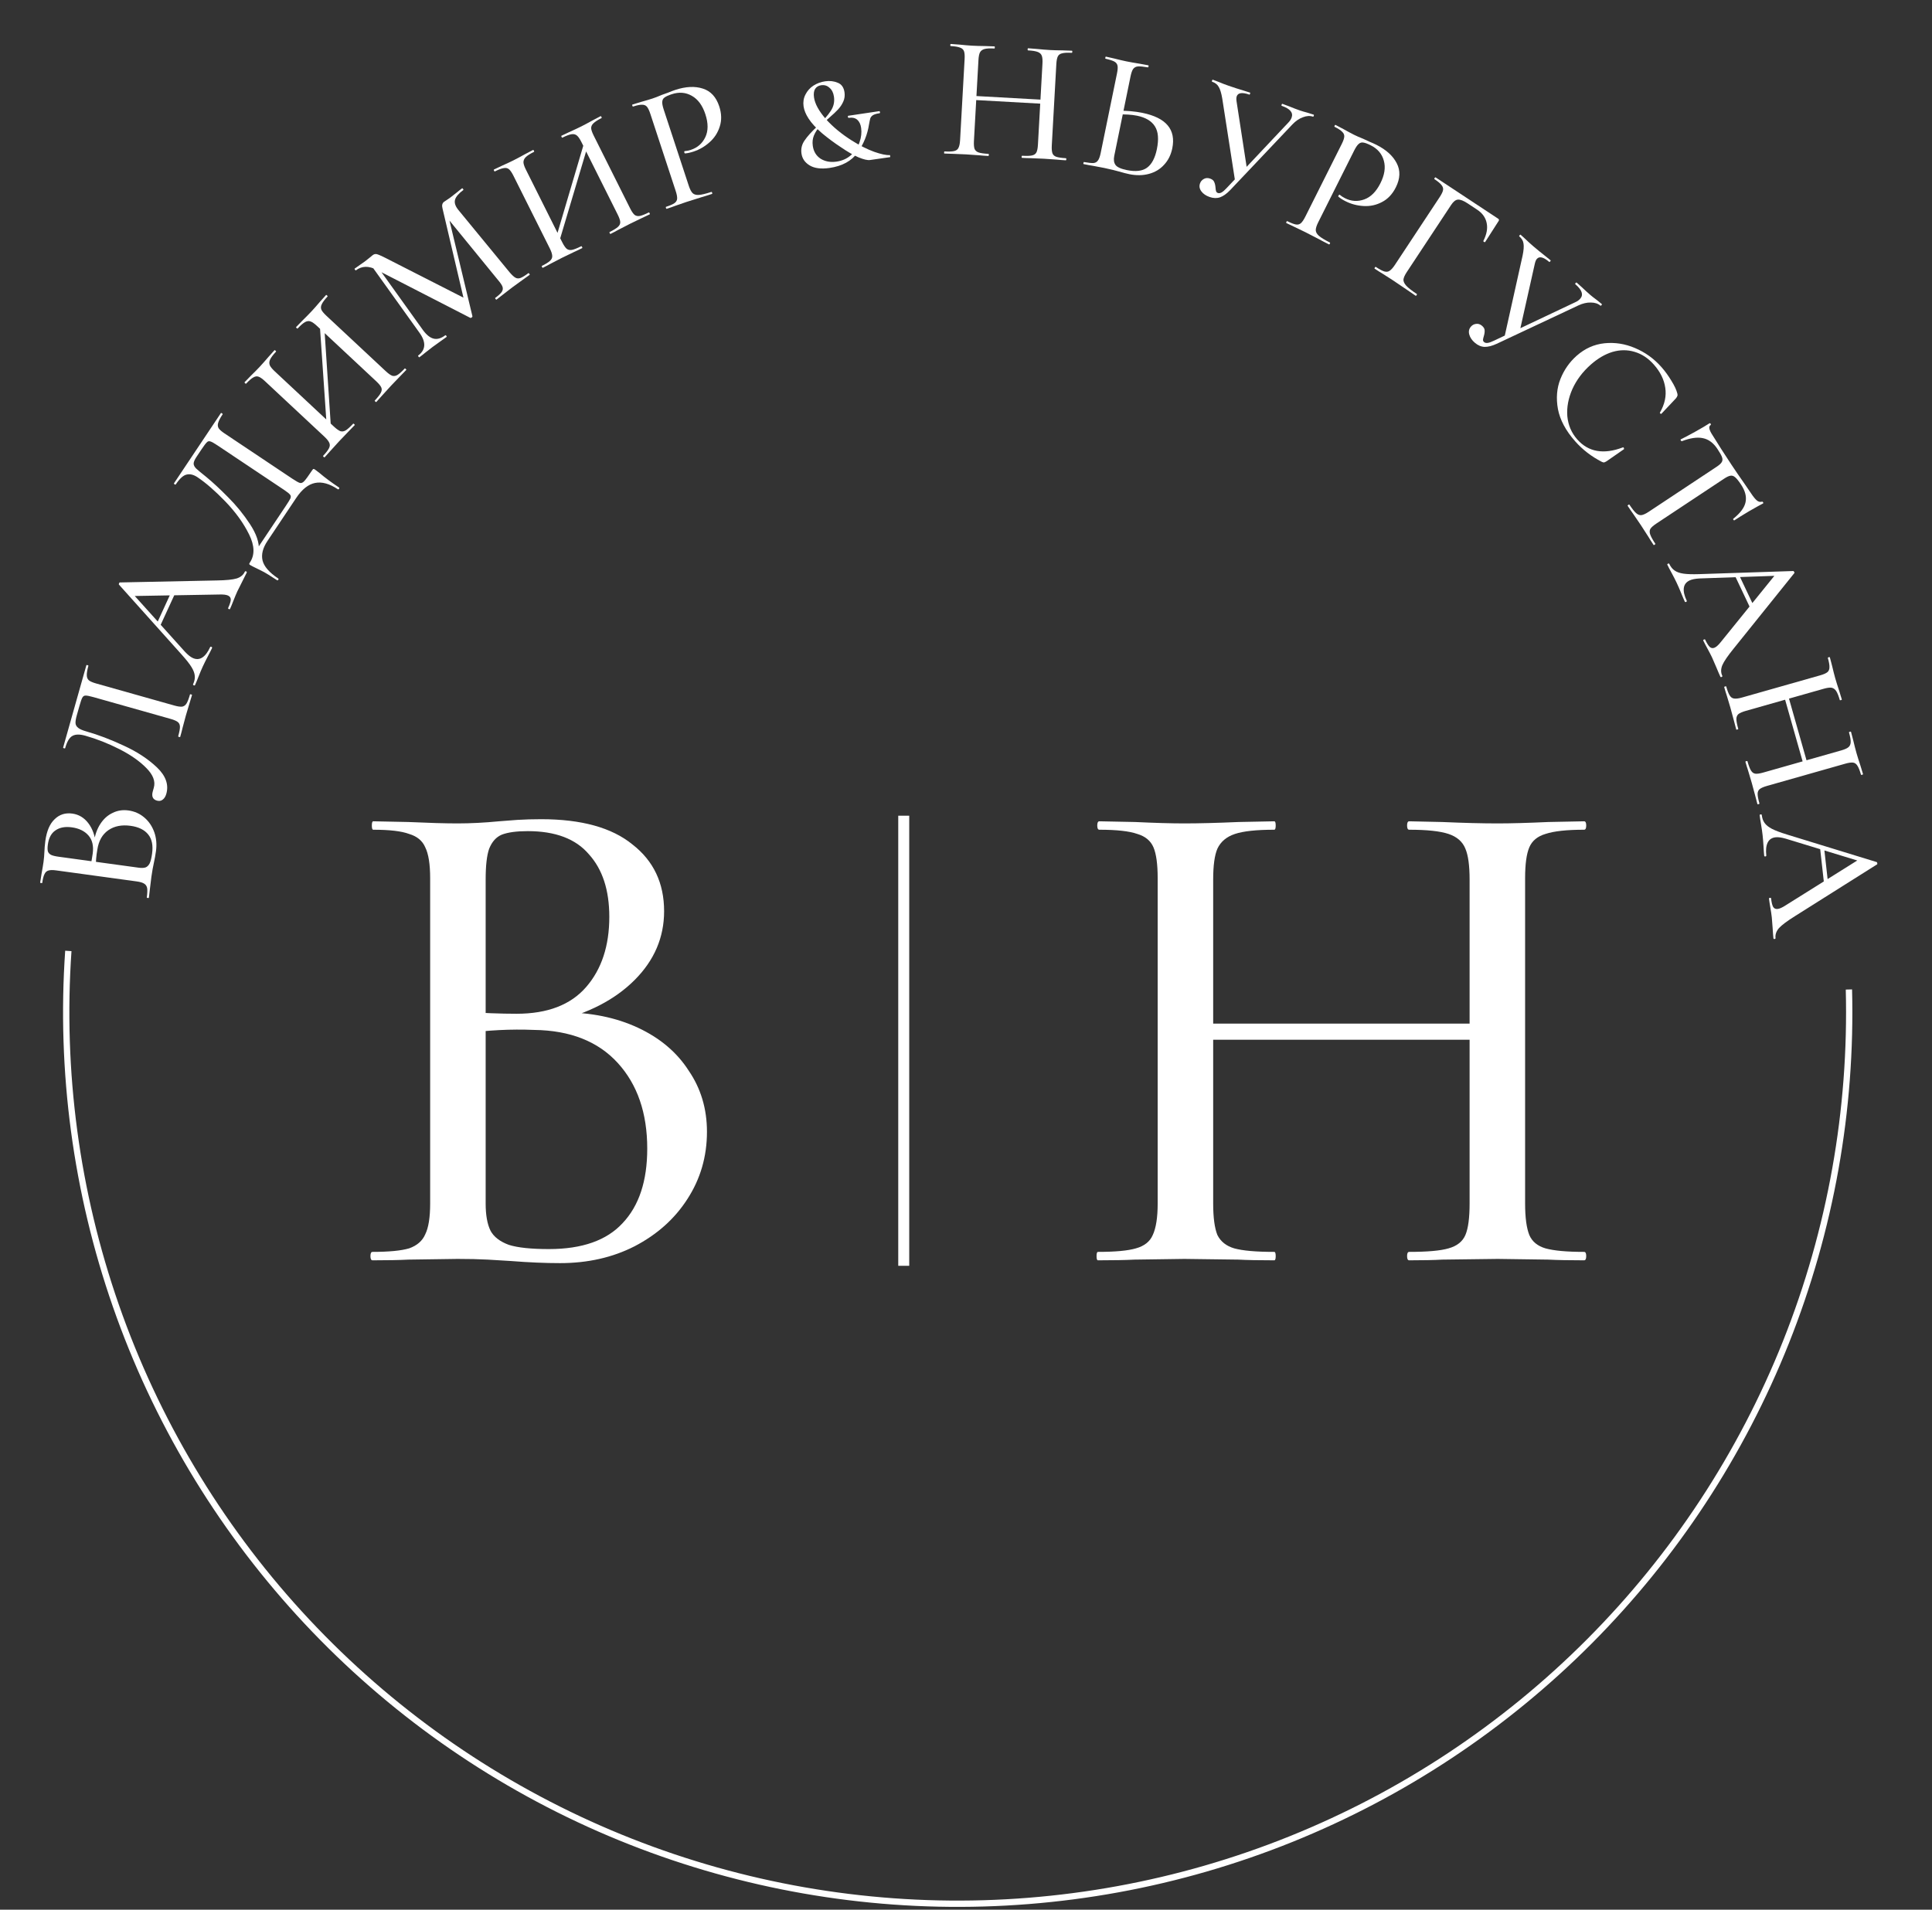 <?xml version="1.0" encoding="UTF-8"?> <svg xmlns="http://www.w3.org/2000/svg" width="176" height="174" viewBox="0 0 176 174" fill="none"><rect x="0" y="0" width="176" height="174" fill="#333333" stroke="none"/><path d="M8.555 76.74C8.643 76.096 8.837 75.541 9.138 75.076C9.439 74.611 9.813 74.275 10.261 74.067C10.701 73.848 11.179 73.773 11.697 73.844C12.257 73.921 12.744 74.138 13.158 74.496C13.563 74.843 13.862 75.287 14.057 75.831C14.243 76.362 14.293 76.94 14.207 77.563C14.161 77.901 14.094 78.269 14.008 78.666C13.977 78.813 13.942 78.986 13.904 79.185C13.866 79.385 13.83 79.611 13.795 79.865L13.659 80.977C13.642 81.179 13.61 81.449 13.564 81.787C13.559 81.819 13.526 81.83 13.462 81.822C13.399 81.813 13.369 81.793 13.374 81.761C13.424 81.391 13.436 81.113 13.407 80.926C13.368 80.738 13.28 80.602 13.14 80.518C13.002 80.424 12.775 80.355 12.458 80.311L5.119 79.306C4.802 79.262 4.564 79.267 4.406 79.321C4.249 79.364 4.132 79.472 4.055 79.644C3.968 79.805 3.9 80.07 3.849 80.44C3.846 80.461 3.813 80.467 3.749 80.458C3.686 80.45 3.656 80.435 3.659 80.414L3.783 79.623C3.868 79.161 3.929 78.793 3.967 78.518C4.007 78.222 4.034 77.908 4.047 77.576C4.053 77.459 4.061 77.32 4.072 77.16C4.085 76.989 4.104 76.809 4.13 76.618C4.255 75.71 4.539 75.049 4.983 74.636C5.418 74.211 5.953 74.042 6.587 74.129C7.179 74.21 7.666 74.503 8.049 75.008C8.432 75.512 8.661 76.157 8.737 76.943L8.555 76.74ZM4.358 76.957C4.324 77.21 4.323 77.409 4.357 77.554C4.393 77.688 4.485 77.798 4.635 77.883C4.776 77.956 5.005 78.014 5.322 78.058L8.429 78.483L8.23 78.989C8.324 78.539 8.396 78.134 8.445 77.775C8.541 77.078 8.412 76.527 8.058 76.123C7.704 75.719 7.2 75.473 6.544 75.383C5.942 75.3 5.451 75.389 5.071 75.649C4.681 75.897 4.444 76.333 4.358 76.957ZM13.855 77.773C13.958 77.023 13.839 76.442 13.497 76.029C13.157 75.605 12.622 75.344 11.893 75.244C11.09 75.134 10.415 75.267 9.868 75.644C9.321 76.022 8.986 76.616 8.864 77.429C8.771 77.954 8.725 78.481 8.728 79.009L8.619 78.51L12.63 79.059C12.894 79.095 13.105 79.087 13.263 79.033C13.411 78.978 13.535 78.855 13.636 78.664C13.727 78.472 13.8 78.175 13.855 77.773Z" fill="white"></path><path d="M15.152 72.325C15.082 72.571 14.971 72.751 14.817 72.862C14.674 72.977 14.5 73.005 14.295 72.948C13.915 72.84 13.79 72.556 13.921 72.094L14.012 71.77C14.174 71.195 13.949 70.6 13.336 69.984C12.726 69.357 11.907 68.782 10.88 68.26C9.852 67.737 8.815 67.328 7.768 67.032C7.275 66.893 6.892 66.896 6.619 67.04C6.335 67.182 6.108 67.555 5.937 68.161C5.928 68.192 5.893 68.198 5.831 68.181C5.77 68.164 5.743 68.139 5.752 68.109L7.869 60.61C7.875 60.589 7.908 60.588 7.97 60.605C8.031 60.622 8.059 60.641 8.053 60.662C7.946 61.042 7.897 61.333 7.907 61.535C7.909 61.724 7.972 61.875 8.095 61.987C8.221 62.089 8.439 62.184 8.746 62.271L15.876 64.283C16.184 64.37 16.424 64.404 16.595 64.386C16.759 64.355 16.891 64.26 16.992 64.099C17.095 63.929 17.201 63.654 17.308 63.274C17.314 63.254 17.347 63.252 17.409 63.27C17.471 63.287 17.498 63.306 17.493 63.326C17.4 63.655 17.321 63.915 17.256 64.107L16.931 65.196L16.625 66.34C16.583 66.528 16.515 66.791 16.419 67.13C16.41 67.161 16.375 67.167 16.314 67.15C16.252 67.132 16.226 67.108 16.234 67.078C16.341 66.698 16.394 66.413 16.392 66.224C16.39 66.035 16.326 65.89 16.199 65.788C16.073 65.686 15.851 65.59 15.533 65.5L8.495 63.513C8.146 63.415 7.91 63.37 7.785 63.379C7.664 63.378 7.569 63.44 7.5 63.565C7.434 63.679 7.347 63.931 7.237 64.322L6.997 65.168C6.911 65.477 6.871 65.715 6.879 65.883C6.887 66.052 6.968 66.196 7.122 66.318C7.266 66.436 7.518 66.546 7.877 66.647C8.934 66.945 10.065 67.376 11.27 67.937C12.478 68.489 13.488 69.151 14.3 69.923C15.103 70.693 15.387 71.493 15.152 72.325Z" fill="white"></path><path d="M14.307 56.767L15.683 53.773L16.064 53.825L14.541 57.139L14.307 56.767ZM22.301 52.095C22.323 52.046 22.363 52.035 22.421 52.062C22.48 52.089 22.497 52.127 22.475 52.175C22.39 52.359 22.249 52.641 22.052 53.019C21.845 53.417 21.702 53.704 21.622 53.878C21.519 54.101 21.402 54.382 21.27 54.72C21.138 55.059 21.034 55.31 20.958 55.475C20.941 55.514 20.902 55.52 20.844 55.493C20.786 55.466 20.766 55.434 20.784 55.395C20.935 55.065 21.015 54.815 21.024 54.642C21.023 54.466 20.94 54.34 20.775 54.264C20.611 54.188 20.349 54.156 19.992 54.168L12.057 54.307L11.573 53.521L16.841 59.376C17.108 59.663 17.348 59.856 17.562 59.954C17.872 60.096 18.16 60.082 18.426 59.911C18.693 59.74 18.931 59.427 19.14 58.971C19.162 58.923 19.203 58.912 19.261 58.939C19.319 58.965 19.337 59.003 19.315 59.051C19.234 59.226 19.109 59.473 18.938 59.794C18.749 60.153 18.593 60.469 18.468 60.74C18.352 60.992 18.224 61.297 18.083 61.655C17.96 61.974 17.854 62.23 17.764 62.424C17.747 62.463 17.709 62.469 17.651 62.442C17.592 62.416 17.572 62.383 17.59 62.344C17.715 62.073 17.766 61.82 17.744 61.587C17.727 61.344 17.627 61.076 17.446 60.781C17.264 60.486 16.968 60.109 16.556 59.65L10.842 53.273C10.817 53.25 10.818 53.209 10.845 53.151C10.862 53.089 10.892 53.061 10.935 53.069L19.735 52.888C20.599 52.874 21.207 52.813 21.562 52.706C21.921 52.589 22.167 52.386 22.301 52.095Z" fill="white"></path><path d="M28.44 42.845C28.494 42.765 28.532 42.726 28.556 42.729C28.576 42.718 28.627 42.738 28.706 42.792C28.76 42.827 28.896 42.931 29.114 43.103C29.587 43.508 30.174 43.945 30.875 44.413C30.919 44.443 30.924 44.484 30.888 44.538C30.852 44.591 30.813 44.603 30.768 44.573C30.014 44.069 29.327 43.879 28.705 44.003C28.084 44.127 27.51 44.583 26.982 45.373L24.369 49.284C23.942 49.922 23.791 50.514 23.915 51.059C24.047 51.609 24.521 52.157 25.337 52.702C25.382 52.731 25.386 52.773 25.351 52.826C25.315 52.879 25.275 52.891 25.231 52.861C24.654 52.476 24.203 52.201 23.878 52.035C23.553 51.869 23.365 51.775 23.315 51.755C23.061 51.636 22.898 51.553 22.827 51.506C22.756 51.458 22.715 51.424 22.703 51.403C22.697 51.374 22.718 51.324 22.765 51.253C23.221 50.57 23.198 49.721 22.697 48.705C22.192 47.675 21.474 46.676 20.543 45.708C19.603 44.734 18.752 43.992 17.989 43.482C17.634 43.245 17.303 43.165 16.995 43.242C16.693 43.309 16.365 43.609 16.009 44.141C15.991 44.168 15.956 44.163 15.903 44.128C15.85 44.092 15.832 44.061 15.85 44.035L20.125 37.635C20.137 37.618 20.169 37.627 20.223 37.662C20.276 37.698 20.296 37.724 20.285 37.742C20.065 38.07 19.929 38.332 19.875 38.527C19.819 38.708 19.832 38.87 19.915 39.015C20.004 39.151 20.181 39.309 20.447 39.486L26.607 43.602C26.953 43.833 27.191 43.966 27.321 44.002C27.451 44.037 27.586 43.98 27.725 43.829C27.864 43.678 28.102 43.35 28.44 42.845ZM19.771 40.555C19.479 40.359 19.272 40.247 19.151 40.217C19.035 40.179 18.933 40.207 18.844 40.301C18.747 40.39 18.585 40.603 18.36 40.94L17.898 41.632C17.726 41.889 17.64 42.094 17.64 42.248C17.645 42.393 17.721 42.54 17.866 42.688C18.007 42.821 18.321 43.081 18.806 43.47C19.385 43.946 20.046 44.561 20.787 45.313C21.526 46.05 22.188 46.865 22.773 47.756C23.358 48.647 23.628 49.443 23.583 50.144L23.383 50.068L26.005 46.144C26.254 45.771 26.405 45.526 26.459 45.407C26.509 45.274 26.499 45.165 26.428 45.079C26.354 44.978 26.171 44.83 25.878 44.635L19.771 40.555Z" fill="white"></path><path d="M29.8 39.362L29.098 29.096L29.494 29.071L30.173 39.338L29.8 39.362ZM29.573 41.668C29.559 41.684 29.528 41.67 29.481 41.626C29.434 41.582 29.418 41.553 29.433 41.537C29.702 41.248 29.879 41.02 29.964 40.851C30.056 40.674 30.07 40.511 30.004 40.363C29.938 40.199 29.788 40.008 29.554 39.789L24.14 34.733C23.906 34.515 23.713 34.378 23.56 34.323C23.407 34.268 23.25 34.288 23.087 34.384C22.916 34.473 22.696 34.662 22.427 34.95C22.405 34.974 22.371 34.963 22.324 34.92C22.277 34.876 22.265 34.843 22.287 34.819L22.855 34.234C23.177 33.921 23.439 33.655 23.643 33.437C23.869 33.195 24.141 32.888 24.461 32.515L25.006 31.907C25.02 31.892 25.051 31.906 25.098 31.95C25.145 31.993 25.161 32.023 25.146 32.038C24.87 32.335 24.689 32.575 24.605 32.759C24.521 32.943 24.511 33.117 24.577 33.281C24.643 33.429 24.793 33.613 25.026 33.831L30.417 38.866C30.651 39.084 30.848 39.225 31.009 39.287C31.169 39.334 31.33 39.31 31.493 39.214C31.663 39.11 31.89 38.906 32.174 38.602C32.188 38.586 32.219 38.6 32.266 38.644C32.313 38.688 32.329 38.717 32.314 38.733C32.074 38.99 31.884 39.185 31.746 39.318L30.893 40.208L30.129 41.049C29.999 41.204 29.813 41.411 29.573 41.668ZM34.28 36.628C34.266 36.644 34.235 36.63 34.188 36.586C34.141 36.542 34.125 36.513 34.14 36.497C34.424 36.193 34.608 35.957 34.693 35.788C34.785 35.611 34.798 35.448 34.733 35.3C34.667 35.151 34.514 34.964 34.272 34.738L28.881 29.703C28.648 29.485 28.454 29.348 28.301 29.293C28.141 29.231 27.972 29.248 27.794 29.344C27.616 29.441 27.389 29.637 27.112 29.934C27.098 29.949 27.067 29.935 27.02 29.892C26.973 29.848 26.957 29.818 26.972 29.803L27.508 29.252C27.858 28.908 28.15 28.611 28.383 28.362C28.587 28.144 28.841 27.856 29.146 27.498L29.702 26.879C29.716 26.864 29.747 26.878 29.794 26.921C29.841 26.965 29.857 26.995 29.842 27.01C29.573 27.299 29.396 27.535 29.312 27.719C29.227 27.888 29.214 28.051 29.272 28.207C29.337 28.356 29.487 28.539 29.721 28.758L35.135 33.814C35.369 34.033 35.566 34.173 35.727 34.236C35.887 34.283 36.048 34.258 36.211 34.162C36.381 34.058 36.601 33.862 36.87 33.574C36.885 33.558 36.915 33.572 36.962 33.616C37.009 33.66 37.025 33.689 37.01 33.705C36.77 33.962 36.577 34.161 36.431 34.302L35.633 35.133L34.793 36.056C34.669 36.204 34.498 36.394 34.28 36.628Z" fill="white"></path><path d="M33.642 23.938L33.981 23.724L38.51 30.047C38.834 30.498 39.161 30.766 39.492 30.852C39.822 30.938 40.18 30.837 40.564 30.549C40.59 30.53 40.622 30.546 40.66 30.597C40.698 30.648 40.705 30.684 40.679 30.703C40.448 30.875 40.266 31.005 40.131 31.093L39.417 31.607L38.722 32.147C38.609 32.245 38.437 32.38 38.206 32.552C38.189 32.565 38.161 32.546 38.123 32.495C38.085 32.443 38.074 32.411 38.091 32.399C38.8 31.868 38.833 31.164 38.19 30.287L33.642 23.938ZM48.136 24.886C48.154 24.873 48.181 24.892 48.22 24.943C48.258 24.995 48.269 25.027 48.252 25.04C47.97 25.25 47.744 25.412 47.576 25.525L46.669 26.183L45.82 26.838C45.681 26.955 45.484 27.109 45.228 27.301C45.211 27.314 45.183 27.295 45.145 27.243C45.106 27.192 45.096 27.16 45.113 27.147C45.403 26.93 45.601 26.749 45.705 26.604C45.804 26.451 45.83 26.298 45.783 26.147C45.736 25.995 45.608 25.797 45.4 25.554L40.63 19.711L40.593 18.62L43.034 28.802C43.042 28.849 43.021 28.892 42.969 28.93C42.918 28.968 42.871 28.977 42.829 28.955L34.358 24.602C33.968 24.401 33.616 24.304 33.302 24.312C32.988 24.32 32.695 24.427 32.422 24.631C32.404 24.644 32.377 24.625 32.339 24.573C32.3 24.522 32.289 24.49 32.307 24.477L32.829 24.107C32.938 24.039 33.073 23.944 33.236 23.823C33.423 23.682 33.574 23.563 33.687 23.465C33.8 23.367 33.891 23.292 33.959 23.241C34.071 23.158 34.189 23.129 34.315 23.155C34.441 23.181 34.685 23.285 35.047 23.466L42.373 27.198L42.513 28.373L40.311 18.99C40.236 18.713 40.285 18.51 40.456 18.383C40.507 18.344 40.578 18.297 40.67 18.242C40.762 18.187 40.876 18.108 41.013 18.006L41.657 17.504C41.753 17.419 41.899 17.303 42.096 17.156C42.113 17.143 42.14 17.163 42.179 17.214C42.217 17.265 42.228 17.297 42.211 17.31C41.783 17.629 41.531 17.924 41.454 18.195C41.377 18.466 41.471 18.769 41.735 19.104L46.412 24.797C46.627 25.049 46.805 25.216 46.946 25.297C47.086 25.378 47.241 25.389 47.41 25.33C47.587 25.264 47.829 25.116 48.136 24.886Z" fill="white"></path><path d="M50.464 22.318L53.38 12.45L53.76 12.565L50.822 22.426L50.464 22.318ZM49.448 24.401C49.429 24.41 49.405 24.387 49.377 24.329C49.348 24.272 49.343 24.239 49.362 24.229C49.715 24.053 49.961 23.9 50.099 23.771C50.247 23.637 50.316 23.49 50.307 23.327C50.302 23.151 50.228 22.92 50.085 22.633L46.77 16.008C46.627 15.722 46.493 15.527 46.369 15.422C46.245 15.317 46.09 15.281 45.904 15.315C45.713 15.338 45.441 15.439 45.088 15.615C45.06 15.63 45.031 15.608 45.002 15.551C44.974 15.494 44.974 15.458 45.002 15.444L45.739 15.093C46.15 14.911 46.488 14.754 46.755 14.62C47.051 14.472 47.413 14.279 47.843 14.04L48.565 13.661C48.584 13.651 48.608 13.675 48.637 13.732C48.666 13.79 48.67 13.823 48.651 13.833C48.289 14.014 48.036 14.176 47.893 14.319C47.75 14.463 47.681 14.622 47.685 14.799C47.695 14.961 47.771 15.185 47.915 15.471L51.215 22.068C51.358 22.354 51.494 22.554 51.623 22.669C51.757 22.769 51.916 22.802 52.102 22.769C52.298 22.731 52.582 22.618 52.954 22.432C52.973 22.423 52.997 22.447 53.026 22.504C53.054 22.561 53.059 22.594 53.04 22.604C52.725 22.762 52.479 22.878 52.303 22.955L51.194 23.492L50.185 24.014C50.009 24.115 49.763 24.243 49.448 24.401ZM55.615 21.315C55.596 21.325 55.572 21.301 55.544 21.244C55.515 21.186 55.511 21.153 55.529 21.144C55.902 20.957 56.157 20.8 56.295 20.671C56.443 20.538 56.512 20.39 56.502 20.227C56.493 20.065 56.414 19.836 56.266 19.541L52.966 12.944C52.822 12.658 52.689 12.462 52.565 12.357C52.436 12.243 52.271 12.2 52.071 12.229C51.871 12.258 51.589 12.363 51.227 12.544C51.208 12.553 51.184 12.53 51.155 12.472C51.127 12.415 51.122 12.382 51.141 12.372L51.835 12.043C52.283 11.842 52.66 11.666 52.965 11.513C53.232 11.379 53.571 11.198 53.981 10.969L54.718 10.582C54.737 10.573 54.761 10.597 54.79 10.654C54.818 10.711 54.823 10.745 54.804 10.754C54.451 10.931 54.203 11.091 54.06 11.234C53.922 11.363 53.852 11.511 53.853 11.677C53.862 11.84 53.939 12.064 54.082 12.35L57.397 18.975C57.54 19.261 57.676 19.462 57.804 19.576C57.938 19.676 58.098 19.709 58.284 19.676C58.48 19.638 58.754 19.53 59.107 19.354C59.126 19.344 59.15 19.368 59.178 19.425C59.207 19.483 59.212 19.516 59.193 19.526C58.878 19.683 58.627 19.802 58.441 19.883L57.404 20.385L56.295 20.957C56.128 21.053 55.902 21.172 55.615 21.315Z" fill="white"></path><path d="M62.748 16.933C62.855 17.257 62.974 17.482 63.105 17.607C63.232 17.722 63.418 17.774 63.66 17.761C63.913 17.745 64.293 17.654 64.8 17.488C64.83 17.478 64.856 17.503 64.876 17.564C64.896 17.625 64.89 17.66 64.86 17.67C64.445 17.807 64.119 17.908 63.882 17.975L62.555 18.394L61.511 18.754C61.322 18.828 61.065 18.918 60.741 19.024C60.711 19.034 60.685 19.009 60.665 18.948C60.645 18.887 60.651 18.852 60.681 18.842C61.046 18.722 61.301 18.61 61.446 18.506C61.592 18.402 61.672 18.269 61.686 18.107C61.697 17.935 61.652 17.697 61.552 17.393L59.238 10.356C59.138 10.052 59.034 9.839 58.927 9.717C58.82 9.595 58.671 9.537 58.483 9.543C58.3 9.536 58.032 9.591 57.677 9.707C57.647 9.717 57.622 9.692 57.602 9.631C57.582 9.57 57.587 9.535 57.617 9.525L58.382 9.29C58.835 9.164 59.188 9.059 59.441 8.976C59.684 8.896 59.968 8.785 60.292 8.645C60.414 8.605 60.6 8.538 60.85 8.445C61.107 8.338 61.331 8.253 61.524 8.19C62.476 7.877 63.311 7.838 64.029 8.073C64.743 8.299 65.24 8.837 65.52 9.688C65.737 10.347 65.752 10.959 65.568 11.525C65.394 12.088 65.085 12.566 64.641 12.959C64.208 13.348 63.718 13.633 63.171 13.813C62.877 13.909 62.625 13.964 62.416 13.977C62.386 13.987 62.362 13.966 62.345 13.916C62.335 13.885 62.331 13.853 62.331 13.819C62.341 13.782 62.358 13.765 62.381 13.769C62.557 13.756 62.741 13.718 62.933 13.655C63.541 13.455 63.981 13.069 64.254 12.496C64.526 11.924 64.527 11.228 64.257 10.407C63.994 9.606 63.586 9.05 63.034 8.737C62.479 8.415 61.867 8.363 61.198 8.583C60.884 8.686 60.665 8.787 60.539 8.884C60.411 8.971 60.341 9.101 60.33 9.273C60.316 9.435 60.361 9.673 60.464 9.987L62.748 16.933Z" fill="white"></path><path d="M75.172 7.407C75.584 7.348 75.961 7.391 76.305 7.535C76.658 7.668 76.868 7.961 76.933 8.415C76.976 8.721 76.937 9.007 76.813 9.273C76.698 9.526 76.543 9.759 76.347 9.97C76.151 10.181 75.881 10.436 75.535 10.733C75.161 11.056 74.867 11.33 74.651 11.555C74.446 11.778 74.278 12.039 74.149 12.338C74.028 12.625 73.993 12.942 74.043 13.291C74.117 13.808 74.356 14.199 74.761 14.465C75.174 14.718 75.656 14.805 76.205 14.726C76.722 14.652 77.162 14.454 77.526 14.133C77.888 13.801 78.145 13.414 78.297 12.972C78.458 12.518 78.508 12.079 78.448 11.657C78.401 11.33 78.285 11.082 78.099 10.915C77.913 10.748 77.652 10.688 77.314 10.737C77.282 10.741 77.256 10.713 77.237 10.651C77.228 10.587 77.244 10.553 77.287 10.547L80.088 10.129C80.13 10.123 80.156 10.152 80.165 10.215C80.174 10.278 80.157 10.313 80.115 10.319C79.84 10.358 79.639 10.419 79.511 10.503C79.393 10.584 79.316 10.681 79.278 10.795C79.249 10.896 79.211 11.079 79.163 11.345C79.024 12.259 78.682 13.105 78.137 13.884C77.591 14.662 76.732 15.136 75.56 15.304C74.8 15.413 74.202 15.337 73.766 15.076C73.329 14.815 73.078 14.453 73.012 13.988C72.95 13.555 73.044 13.159 73.294 12.8C73.543 12.43 73.933 11.997 74.465 11.501C75.014 10.969 75.417 10.508 75.673 10.115C75.94 9.721 76.039 9.287 75.971 8.812C75.92 8.453 75.784 8.181 75.563 7.997C75.352 7.801 75.099 7.724 74.803 7.767C74.56 7.802 74.377 7.914 74.253 8.104C74.14 8.293 74.107 8.551 74.154 8.878C74.237 9.459 74.595 10.113 75.228 10.842C75.869 11.558 76.664 12.214 77.611 12.812C78.322 13.259 78.996 13.599 79.632 13.831C80.267 14.053 80.74 14.152 81.049 14.129C81.07 14.126 81.085 14.156 81.094 14.22C81.103 14.283 81.097 14.316 81.076 14.319L79.255 14.58C79.033 14.612 78.688 14.532 78.218 14.341C77.748 14.139 77.207 13.828 76.598 13.409C76.015 13.029 75.443 12.605 74.88 12.136C74.326 11.655 73.917 11.207 73.653 10.793C73.404 10.408 73.254 10.042 73.204 9.693C73.148 9.303 73.205 8.944 73.373 8.618C73.541 8.282 73.782 8.01 74.097 7.803C74.423 7.595 74.781 7.463 75.172 7.407Z" fill="white"></path><path d="M94.965 5.802C94.983 5.482 94.964 5.246 94.909 5.094C94.854 4.93 94.732 4.811 94.544 4.737C94.356 4.662 94.059 4.614 93.655 4.591C93.623 4.589 93.609 4.556 93.612 4.492C93.616 4.428 93.633 4.397 93.665 4.399L94.415 4.457C94.904 4.506 95.324 4.54 95.676 4.56C95.974 4.576 96.358 4.587 96.828 4.592L97.643 4.621C97.675 4.623 97.689 4.656 97.686 4.72C97.682 4.784 97.665 4.815 97.632 4.813C97.239 4.791 96.944 4.807 96.749 4.86C96.564 4.903 96.436 4.997 96.364 5.143C96.292 5.288 96.247 5.521 96.229 5.84L95.816 13.237C95.798 13.556 95.817 13.798 95.872 13.961C95.927 14.114 96.044 14.222 96.222 14.285C96.411 14.349 96.702 14.392 97.096 14.414C97.128 14.416 97.142 14.449 97.139 14.513C97.135 14.576 97.118 14.608 97.086 14.606C96.745 14.587 96.474 14.566 96.272 14.544L95.123 14.464L93.86 14.41C93.678 14.41 93.427 14.402 93.108 14.384C93.076 14.382 93.062 14.349 93.065 14.285C93.069 14.221 93.087 14.19 93.119 14.192C93.534 14.215 93.834 14.205 94.018 14.162C94.212 14.12 94.346 14.025 94.418 13.88C94.49 13.734 94.536 13.496 94.554 13.166L94.965 5.802ZM88.281 8.714L95.341 9.108L95.321 9.475L88.26 9.081L88.281 8.714ZM87.874 5.374C87.892 5.054 87.873 4.818 87.817 4.666C87.762 4.513 87.645 4.405 87.467 4.342C87.29 4.268 87.004 4.22 86.61 4.197C86.578 4.196 86.564 4.163 86.567 4.099C86.571 4.035 86.588 4.004 86.62 4.006L87.434 4.067C87.88 4.114 88.252 4.145 88.551 4.162C88.881 4.18 89.291 4.192 89.783 4.198L90.598 4.228C90.62 4.229 90.628 4.262 90.625 4.326C90.621 4.389 90.609 4.421 90.588 4.42C90.183 4.397 89.883 4.412 89.688 4.466C89.492 4.519 89.353 4.623 89.269 4.779C89.197 4.924 89.152 5.157 89.134 5.476L88.723 12.841C88.705 13.16 88.724 13.402 88.779 13.565C88.845 13.718 88.967 13.827 89.145 13.89C89.334 13.954 89.636 13.998 90.051 14.021C90.073 14.022 90.082 14.054 90.078 14.118C90.074 14.182 90.062 14.214 90.041 14.212C89.689 14.193 89.418 14.172 89.227 14.151L87.998 14.066L86.862 14.019C86.66 14.018 86.382 14.008 86.031 13.989C86.01 13.987 86.001 13.955 86.004 13.891C86.008 13.827 86.02 13.796 86.042 13.797C86.436 13.819 86.725 13.808 86.909 13.765C87.103 13.723 87.237 13.629 87.309 13.483C87.392 13.327 87.443 13.09 87.461 12.77L87.874 5.374Z" fill="white"></path><path d="M102.879 15.87C102.618 15.816 102.308 15.736 101.948 15.63C101.804 15.59 101.613 15.54 101.375 15.48C101.147 15.422 100.882 15.363 100.579 15.3L99.557 15.107C99.346 15.075 99.068 15.024 98.723 14.953C98.691 14.947 98.682 14.912 98.695 14.849C98.708 14.787 98.73 14.758 98.761 14.765C99.15 14.834 99.432 14.864 99.608 14.857C99.786 14.839 99.921 14.763 100.014 14.63C100.117 14.498 100.202 14.271 100.268 13.947L101.755 6.689C101.821 6.365 101.837 6.129 101.802 5.98C101.769 5.821 101.674 5.698 101.518 5.612C101.361 5.525 101.091 5.437 100.706 5.348C100.686 5.343 100.681 5.31 100.694 5.247C100.707 5.185 100.724 5.155 100.745 5.16L101.494 5.329C101.95 5.444 102.318 5.531 102.601 5.589C102.914 5.653 103.313 5.724 103.798 5.801L104.601 5.949C104.632 5.956 104.642 5.99 104.629 6.053C104.616 6.116 104.594 6.144 104.562 6.137C104.163 6.067 103.864 6.038 103.665 6.052C103.477 6.068 103.33 6.146 103.225 6.288C103.132 6.422 103.053 6.65 102.986 6.974L101.506 14.2C101.436 14.545 101.472 14.819 101.616 15.023C101.759 15.226 102.102 15.384 102.646 15.495C103.45 15.66 104.064 15.59 104.486 15.284C104.92 14.97 105.221 14.406 105.388 13.591C105.574 12.681 105.514 11.989 105.209 11.512C104.906 11.026 104.362 10.702 103.579 10.542C103.108 10.445 102.496 10.407 101.74 10.426L101.761 10.088C102.612 10.077 103.383 10.142 104.072 10.284C106.236 10.726 107.142 11.805 106.791 13.519C106.669 14.114 106.419 14.613 106.043 15.015C105.677 15.419 105.218 15.695 104.665 15.843C104.112 15.992 103.517 16 102.879 15.87Z" fill="white"></path><path d="M110.192 17.949C109.86 17.834 109.609 17.662 109.44 17.434C109.27 17.206 109.229 16.966 109.317 16.714C109.38 16.533 109.494 16.398 109.661 16.309C109.83 16.209 110.021 16.197 110.233 16.27C110.424 16.336 110.548 16.436 110.604 16.568C110.67 16.703 110.711 16.876 110.729 17.085C110.738 17.224 110.755 17.337 110.781 17.425C110.81 17.503 110.865 17.556 110.946 17.584C111.047 17.619 111.16 17.602 111.285 17.532C111.411 17.463 111.564 17.33 111.746 17.133L117.373 11.159C117.513 11.015 117.611 10.863 117.667 10.702C117.82 10.258 117.519 9.905 116.764 9.643C116.733 9.633 116.729 9.597 116.75 9.537C116.771 9.477 116.796 9.452 116.826 9.462L117.456 9.697C117.812 9.843 118.131 9.965 118.413 10.063C118.595 10.126 118.82 10.193 119.089 10.263L119.668 10.447C119.699 10.458 119.703 10.493 119.682 10.554C119.661 10.614 119.636 10.639 119.606 10.629C119.333 10.534 119.028 10.553 118.689 10.684C118.354 10.804 118.036 11.021 117.735 11.335L112.072 17.314C111.755 17.644 111.447 17.865 111.149 17.976C110.854 18.077 110.535 18.068 110.192 17.949ZM111.342 8.966C111.26 8.486 111.155 8.139 111.026 7.925C110.91 7.705 110.706 7.544 110.414 7.442C110.394 7.435 110.394 7.402 110.415 7.341C110.436 7.281 110.457 7.254 110.477 7.261L111.016 7.465C111.311 7.59 111.615 7.706 111.928 7.815C112.401 7.979 112.863 8.128 113.314 8.261C113.469 8.304 113.657 8.363 113.879 8.44C113.899 8.447 113.898 8.481 113.877 8.541C113.856 8.602 113.836 8.628 113.816 8.621C113.161 8.394 112.775 8.447 112.66 8.78C112.622 8.891 112.618 9.047 112.649 9.25L113.607 15.475L112.522 16.555L111.342 8.966Z" fill="white"></path><path d="M120.085 20.256C119.932 20.561 119.858 20.804 119.862 20.985C119.872 21.157 119.967 21.324 120.148 21.486C120.339 21.654 120.672 21.857 121.149 22.096C121.178 22.11 121.178 22.146 121.149 22.203C121.12 22.26 121.092 22.282 121.063 22.267C120.672 22.071 120.369 21.914 120.155 21.794L118.918 21.156L117.923 20.676C117.737 20.595 117.492 20.478 117.187 20.325C117.158 20.31 117.158 20.275 117.187 20.217C117.215 20.16 117.244 20.139 117.273 20.153C117.616 20.325 117.876 20.425 118.052 20.454C118.229 20.483 118.379 20.445 118.503 20.34C118.632 20.226 118.768 20.026 118.912 19.739L122.23 13.117C122.374 12.83 122.45 12.606 122.46 12.444C122.47 12.282 122.405 12.136 122.267 12.007C122.143 11.874 121.914 11.723 121.581 11.556C121.552 11.542 121.552 11.506 121.581 11.449C121.609 11.392 121.638 11.37 121.667 11.384L122.375 11.757C122.785 11.986 123.109 12.161 123.347 12.28C123.576 12.395 123.855 12.517 124.184 12.646C124.299 12.703 124.478 12.787 124.721 12.897C124.978 13.002 125.198 13.1 125.379 13.191C126.275 13.64 126.895 14.201 127.238 14.874C127.585 15.537 127.558 16.27 127.157 17.071C126.846 17.69 126.426 18.136 125.897 18.407C125.376 18.684 124.82 18.805 124.229 18.771C123.647 18.742 123.099 18.598 122.584 18.34C122.307 18.202 122.09 18.063 121.933 17.925C121.904 17.91 121.902 17.879 121.926 17.832C121.94 17.803 121.959 17.777 121.983 17.753C122.016 17.734 122.04 17.734 122.055 17.753C122.188 17.868 122.345 17.97 122.527 18.061C123.099 18.348 123.683 18.384 124.28 18.17C124.876 17.956 125.368 17.462 125.755 16.69C126.132 15.937 126.236 15.255 126.064 14.644C125.898 14.024 125.5 13.556 124.871 13.24C124.575 13.092 124.349 13.009 124.191 12.989C124.039 12.961 123.898 13.003 123.769 13.118C123.645 13.223 123.509 13.423 123.36 13.719L120.085 20.256Z" fill="white"></path><path d="M125.231 24.482C125.205 24.465 125.209 24.429 125.244 24.376C125.279 24.322 125.31 24.304 125.337 24.322C125.666 24.54 125.921 24.676 126.102 24.731C126.283 24.787 126.441 24.77 126.577 24.681C126.727 24.588 126.891 24.409 127.067 24.142L131.15 17.96C131.326 17.693 131.429 17.48 131.458 17.32C131.487 17.16 131.44 17.008 131.318 16.863C131.211 16.716 130.997 16.537 130.677 16.325C130.65 16.307 130.655 16.272 130.69 16.218C130.725 16.165 130.756 16.147 130.783 16.165L136.47 19.921C136.559 19.98 136.577 20.05 136.524 20.13L135.299 22.043C135.281 22.07 135.243 22.07 135.183 22.044C135.139 22.014 135.121 21.983 135.13 21.951C135.438 21.349 135.538 20.801 135.429 20.307C135.329 19.82 135.039 19.417 134.558 19.1L133.704 18.535C133.321 18.282 133.021 18.167 132.802 18.189C132.598 18.207 132.396 18.368 132.196 18.67L128.157 24.785C127.969 25.07 127.866 25.302 127.849 25.483C127.847 25.66 127.935 25.846 128.113 26.041C128.292 26.235 128.612 26.485 129.075 26.791C129.093 26.803 129.084 26.835 129.049 26.889C129.014 26.942 128.987 26.963 128.969 26.951C128.604 26.71 128.323 26.518 128.124 26.374L126.878 25.531L125.934 24.927C125.759 24.825 125.525 24.676 125.231 24.482Z" fill="white"></path><path d="M134.359 31.233C134.091 31.005 133.92 30.753 133.846 30.479C133.771 30.205 133.821 29.966 133.994 29.764C134.118 29.618 134.274 29.534 134.462 29.511C134.656 29.481 134.838 29.538 135.009 29.684C135.163 29.816 135.242 29.953 135.246 30.096C135.257 30.247 135.233 30.423 135.174 30.624C135.131 30.756 135.106 30.868 135.098 30.959C135.097 31.043 135.129 31.112 135.194 31.167C135.275 31.237 135.386 31.262 135.529 31.243C135.671 31.224 135.862 31.156 136.103 31.039L143.521 27.528C143.704 27.445 143.85 27.339 143.961 27.209C144.266 26.852 144.114 26.414 143.506 25.895C143.482 25.874 143.49 25.839 143.532 25.79C143.573 25.742 143.606 25.728 143.631 25.749L144.131 26.197C144.409 26.463 144.662 26.693 144.889 26.887C145.035 27.011 145.22 27.156 145.445 27.32L145.918 27.702C145.942 27.723 145.934 27.758 145.892 27.806C145.85 27.855 145.817 27.869 145.793 27.848C145.574 27.661 145.283 27.567 144.92 27.565C144.563 27.555 144.188 27.642 143.794 27.824L136.341 31.327C135.925 31.518 135.558 31.612 135.239 31.606C134.928 31.593 134.635 31.469 134.359 31.233ZM138.705 23.288C138.803 22.811 138.832 22.449 138.789 22.203C138.762 21.955 138.631 21.731 138.396 21.53C138.38 21.516 138.393 21.485 138.434 21.436C138.476 21.388 138.505 21.37 138.521 21.384L138.948 21.77C139.178 21.994 139.418 22.214 139.67 22.429C140.051 22.754 140.427 23.061 140.798 23.35C140.926 23.446 141.08 23.57 141.258 23.722C141.274 23.736 141.262 23.767 141.22 23.816C141.179 23.865 141.15 23.882 141.134 23.868C140.606 23.418 140.228 23.327 140 23.594C139.924 23.683 139.863 23.828 139.818 24.028L138.441 30.174L137.036 30.784L138.705 23.288Z" fill="white"></path><path d="M151.354 33.447C151.679 33.815 151.978 34.226 152.252 34.681C152.534 35.129 152.718 35.522 152.803 35.86C152.827 35.952 152.827 36.024 152.801 36.075C152.79 36.127 152.748 36.2 152.674 36.294L151.352 37.697C151.328 37.719 151.294 37.713 151.251 37.68C151.208 37.647 151.198 37.612 151.223 37.576C151.655 36.824 151.815 36.079 151.702 35.339C151.597 34.592 151.251 33.886 150.665 33.223C150.149 32.639 149.565 32.252 148.911 32.06C148.266 31.862 147.598 31.862 146.905 32.061C146.22 32.268 145.557 32.654 144.918 33.219C144.175 33.876 143.615 34.62 143.239 35.451C142.869 36.289 142.716 37.115 142.779 37.927C142.858 38.741 143.158 39.443 143.681 40.035C144.698 41.186 146.081 41.43 147.83 40.767C147.854 40.746 147.883 40.755 147.919 40.795C147.933 40.811 147.939 40.834 147.937 40.864C147.95 40.895 147.953 40.914 147.945 40.922L146.358 42.025C146.248 42.094 146.166 42.13 146.113 42.135C146.075 42.14 146.008 42.121 145.912 42.077C144.975 41.596 144.167 40.972 143.489 40.204C142.634 39.237 142.113 38.26 141.924 37.274C141.744 36.28 141.819 35.367 142.15 34.533C142.481 33.7 142.975 32.993 143.63 32.414C144.373 31.758 145.213 31.379 146.149 31.278C147.099 31.178 148.031 31.322 148.944 31.711C149.872 32.101 150.676 32.679 151.354 33.447Z" fill="white"></path><path d="M156.455 40.908C156.089 40.356 155.648 40.028 155.131 39.923C154.622 39.812 153.98 39.905 153.204 40.202C153.18 40.205 153.151 40.179 153.115 40.126C153.086 40.081 153.085 40.05 153.111 40.033C153.384 39.903 153.815 39.675 154.405 39.349C154.994 39.022 155.431 38.764 155.716 38.576C155.76 38.546 155.8 38.558 155.836 38.612C155.871 38.665 155.866 38.706 155.822 38.736C155.626 38.865 155.69 39.175 156.015 39.664C156.494 40.446 157.073 41.349 157.751 42.371C158.098 42.896 158.475 43.446 158.882 44.021L159.496 44.919C159.714 45.248 159.895 45.474 160.04 45.595C160.185 45.717 160.338 45.756 160.501 45.712C160.543 45.697 160.578 45.712 160.608 45.757C160.643 45.81 160.643 45.848 160.607 45.872C160.341 46.01 159.92 46.244 159.345 46.574C158.776 46.913 158.327 47.191 157.998 47.409C157.971 47.426 157.94 47.409 157.905 47.355C157.876 47.311 157.874 47.28 157.901 47.262C158.544 46.746 158.916 46.244 159.015 45.757C159.122 45.263 158.985 44.727 158.602 44.149C158.384 43.82 158.206 43.599 158.067 43.486C157.937 43.367 157.797 43.32 157.646 43.343C157.504 43.36 157.304 43.454 157.046 43.625L150.897 47.699C150.621 47.882 150.439 48.041 150.35 48.177C150.267 48.321 150.259 48.493 150.326 48.691C150.394 48.89 150.551 49.176 150.798 49.549C150.81 49.567 150.789 49.593 150.736 49.629C150.683 49.664 150.65 49.673 150.638 49.655C150.432 49.344 150.275 49.096 150.166 48.913L149.481 47.85L148.787 46.832C148.66 46.66 148.491 46.414 148.279 46.094C148.261 46.067 148.279 46.036 148.332 46.001C148.386 45.965 148.421 45.961 148.439 45.988C148.681 46.352 148.88 46.604 149.036 46.744C149.198 46.892 149.362 46.956 149.528 46.936C149.703 46.91 149.923 46.809 150.19 46.632L156.366 42.54C156.615 42.376 156.775 42.231 156.846 42.107C156.926 41.977 156.934 41.825 156.87 41.65C156.811 41.484 156.673 41.237 156.455 40.908Z" fill="white"></path><path d="M158.447 52.44L159.858 55.419L159.573 55.678L158.012 52.381L158.447 52.44ZM156.893 61.568C156.915 61.616 156.898 61.654 156.84 61.681C156.782 61.709 156.742 61.699 156.719 61.65C156.632 61.467 156.507 61.178 156.344 60.783C156.171 60.369 156.044 60.076 155.962 59.902C155.857 59.68 155.717 59.41 155.543 59.092C155.368 58.773 155.242 58.532 155.164 58.368C155.146 58.329 155.166 58.296 155.224 58.269C155.282 58.242 155.32 58.247 155.338 58.286C155.493 58.613 155.634 58.836 155.76 58.953C155.896 59.066 156.046 59.083 156.21 59.006C156.374 58.928 156.566 58.748 156.787 58.467L161.778 52.297L162.691 52.431L154.82 52.706C154.428 52.727 154.126 52.787 153.914 52.888C153.606 53.034 153.432 53.264 153.391 53.578C153.351 53.892 153.439 54.275 153.653 54.728C153.676 54.777 153.659 54.814 153.601 54.842C153.543 54.869 153.503 54.859 153.48 54.811C153.397 54.637 153.288 54.382 153.152 54.045C152.998 53.669 152.857 53.347 152.729 53.077C152.611 52.826 152.459 52.532 152.276 52.194C152.11 51.895 151.982 51.649 151.891 51.456C151.873 51.417 151.892 51.384 151.95 51.357C152.008 51.33 152.046 51.335 152.064 51.374C152.192 51.644 152.352 51.845 152.545 51.978C152.743 52.121 153.013 52.217 153.355 52.267C153.697 52.318 154.177 52.332 154.793 52.312L163.351 52.029C163.385 52.025 163.415 52.052 163.443 52.11C163.48 52.163 163.481 52.204 163.447 52.232L157.933 59.093C157.389 59.763 157.044 60.269 156.899 60.609C156.758 60.959 156.756 61.279 156.893 61.568Z" fill="white"></path><path d="M167.723 68.376C168.031 68.289 168.248 68.194 168.374 68.091C168.511 67.986 168.583 67.832 168.592 67.63C168.602 67.428 168.551 67.132 168.44 66.742C168.431 66.711 168.458 66.687 168.519 66.67C168.581 66.652 168.616 66.659 168.625 66.69L168.815 67.418C168.928 67.895 169.033 68.304 169.129 68.642C169.211 68.93 169.326 69.296 169.475 69.742L169.713 70.522C169.722 70.553 169.695 70.577 169.634 70.595C169.572 70.612 169.537 70.606 169.528 70.575C169.42 70.195 169.309 69.922 169.195 69.754C169.095 69.594 168.964 69.504 168.803 69.483C168.641 69.463 168.407 69.496 168.099 69.583L160.973 71.607C160.665 71.694 160.443 71.79 160.306 71.896C160.18 71.998 160.116 72.144 160.114 72.333C160.115 72.532 160.17 72.821 160.278 73.201C160.286 73.232 160.26 73.256 160.199 73.273C160.137 73.291 160.102 73.284 160.093 73.253C160 72.925 159.931 72.662 159.886 72.464L159.586 71.352L159.226 70.14C159.166 69.968 159.092 69.729 159.005 69.421C158.996 69.39 159.023 69.366 159.084 69.349C159.146 69.331 159.181 69.338 159.19 69.368C159.303 69.769 159.41 70.049 159.511 70.209C159.615 70.379 159.748 70.474 159.909 70.495C160.07 70.516 160.309 70.481 160.627 70.391L167.723 68.376ZM162.789 63.008L164.721 69.811L164.367 69.911L162.435 63.108L162.789 63.008ZM165.814 61.533C166.121 61.446 166.338 61.351 166.465 61.249C166.591 61.147 166.655 61.001 166.657 60.812C166.669 60.62 166.621 60.334 166.513 59.954C166.504 59.924 166.531 59.9 166.592 59.882C166.654 59.865 166.689 59.871 166.698 59.902L166.905 60.691C167.007 61.128 167.099 61.49 167.18 61.778C167.271 62.096 167.393 62.488 167.548 62.954L167.786 63.734C167.792 63.755 167.764 63.774 167.702 63.791C167.641 63.809 167.607 63.807 167.601 63.787C167.49 63.397 167.378 63.118 167.264 62.951C167.15 62.784 167.006 62.686 166.832 62.658C166.67 62.637 166.436 62.671 166.128 62.758L159.032 64.773C158.725 64.86 158.503 64.956 158.366 65.062C158.243 65.174 158.18 65.325 158.179 65.514C158.18 65.713 158.237 66.013 158.351 66.413C158.356 66.434 158.329 66.453 158.267 66.47C158.205 66.488 158.172 66.486 158.166 66.466C158.07 66.127 158.001 65.864 157.958 65.676L157.637 64.487L157.312 63.398C157.246 63.206 157.165 62.941 157.069 62.602C157.063 62.582 157.091 62.563 157.153 62.545C157.214 62.528 157.248 62.529 157.254 62.55C157.362 62.93 157.466 63.199 157.567 63.359C157.67 63.529 157.803 63.625 157.964 63.646C158.138 63.674 158.379 63.644 158.687 63.557L165.814 61.533Z" fill="white"></path><path d="M166.182 77.339L166.548 80.615L166.194 80.767L165.789 77.142L166.182 77.339ZM161.745 85.466C161.751 85.519 161.722 85.549 161.658 85.556C161.594 85.564 161.56 85.541 161.554 85.488C161.531 85.286 161.507 84.972 161.481 84.546C161.452 84.098 161.427 83.779 161.406 83.588C161.379 83.344 161.334 83.044 161.273 82.686C161.211 82.328 161.171 82.058 161.15 81.878C161.146 81.836 161.175 81.811 161.239 81.804C161.302 81.797 161.337 81.814 161.341 81.857C161.382 82.217 161.442 82.473 161.524 82.625C161.616 82.776 161.752 82.841 161.932 82.821C162.112 82.801 162.352 82.694 162.653 82.499L169.379 78.286L170.199 78.71L162.665 76.412C162.288 76.304 161.983 76.263 161.75 76.289C161.41 76.327 161.171 76.488 161.031 76.772C160.891 77.056 160.849 77.447 160.904 77.945C160.91 77.998 160.881 78.028 160.818 78.035C160.754 78.042 160.719 78.019 160.713 77.966C160.692 77.776 160.672 77.499 160.653 77.136C160.629 76.731 160.601 76.38 160.567 76.083C160.537 75.807 160.489 75.48 160.425 75.101C160.366 74.764 160.325 74.489 160.301 74.277C160.297 74.235 160.326 74.21 160.39 74.203C160.453 74.196 160.487 74.214 160.492 74.256C160.525 74.553 160.611 74.796 160.75 74.984C160.891 75.183 161.115 75.362 161.422 75.521C161.73 75.68 162.178 75.849 162.767 76.031L170.953 78.545C170.986 78.552 171.006 78.588 171.013 78.651C171.031 78.713 171.019 78.752 170.978 78.768L163.533 83.463C162.801 83.921 162.31 84.287 162.062 84.561C161.815 84.847 161.709 85.148 161.745 85.466Z" fill="white"></path><path d="M51.218 92.24C53.821 92.24 56.124 92.71 58.13 93.648C60.135 94.587 61.671 95.888 62.738 97.552C63.847 99.174 64.402 101.03 64.402 103.121C64.402 105.382 63.804 107.43 62.61 109.265C61.458 111.057 59.858 112.486 57.81 113.553C55.804 114.577 53.543 115.089 51.026 115.089C49.66 115.089 48.167 115.025 46.546 114.897C45.949 114.854 45.245 114.811 44.434 114.769C43.623 114.726 42.706 114.705 41.682 114.705L37.202 114.769C36.391 114.811 35.303 114.833 33.938 114.833C33.81 114.833 33.746 114.705 33.746 114.449C33.746 114.193 33.81 114.065 33.938 114.065C35.431 114.065 36.541 113.958 37.266 113.745C37.991 113.489 38.482 113.062 38.738 112.465C39.036 111.867 39.186 110.929 39.186 109.649L39.186 80.016C39.186 78.737 39.036 77.798 38.738 77.201C38.482 76.603 37.991 76.198 37.266 75.984C36.583 75.728 35.495 75.6 34.002 75.6C33.916 75.6 33.874 75.472 33.874 75.216C33.874 74.96 33.916 74.832 34.002 74.832L37.202 74.897C39.079 74.982 40.572 75.025 41.682 75.025C42.877 75.025 44.135 74.96 45.458 74.832C45.927 74.79 46.482 74.747 47.122 74.704C47.804 74.662 48.53 74.641 49.298 74.641C52.967 74.641 55.74 75.409 57.618 76.945C59.538 78.438 60.498 80.465 60.498 83.025C60.498 85.414 59.602 87.504 57.81 89.296C56.018 91.088 53.586 92.347 50.514 93.073L51.218 92.24ZM48.082 75.728C47.058 75.728 46.269 75.835 45.714 76.049C45.202 76.262 44.818 76.689 44.562 77.329C44.349 77.926 44.242 78.865 44.242 80.144L44.242 92.689L42.13 92.177C43.965 92.305 45.607 92.368 47.058 92.368C49.874 92.368 51.986 91.558 53.394 89.936C54.802 88.315 55.506 86.182 55.506 83.537C55.506 81.105 54.887 79.206 53.65 77.841C52.455 76.433 50.599 75.728 48.082 75.728ZM50.002 113.809C53.031 113.809 55.271 113.019 56.722 111.441C58.215 109.862 58.962 107.601 58.962 104.657C58.962 101.414 58.066 98.811 56.274 96.849C54.482 94.886 51.943 93.883 48.658 93.841C46.525 93.755 44.413 93.862 42.322 94.16L44.242 93.457L44.242 109.649C44.242 110.715 44.391 111.547 44.69 112.145C44.989 112.699 45.543 113.126 46.354 113.425C47.164 113.681 48.38 113.809 50.002 113.809Z" fill="white"></path><path d="M133.877 80.144C133.877 78.865 133.749 77.926 133.493 77.329C133.237 76.689 132.725 76.24 131.957 75.984C131.189 75.728 129.994 75.6 128.373 75.6C128.245 75.6 128.181 75.472 128.181 75.216C128.181 74.96 128.245 74.832 128.373 74.832L131.381 74.897C133.344 74.982 135.029 75.025 136.437 75.025C137.632 75.025 139.168 74.982 141.045 74.897L144.309 74.832C144.437 74.832 144.501 74.96 144.501 75.216C144.501 75.472 144.437 75.6 144.309 75.6C142.73 75.6 141.557 75.728 140.789 75.984C140.064 76.198 139.573 76.603 139.317 77.201C139.061 77.798 138.933 78.737 138.933 80.016L138.933 109.649C138.933 110.929 139.061 111.889 139.317 112.529C139.573 113.126 140.064 113.531 140.789 113.745C141.557 113.958 142.73 114.065 144.309 114.065C144.437 114.065 144.501 114.193 144.501 114.449C144.501 114.705 144.437 114.833 144.309 114.833C142.944 114.833 141.856 114.811 141.045 114.769L136.437 114.705L131.381 114.769C130.656 114.811 129.653 114.833 128.373 114.833C128.245 114.833 128.181 114.705 128.181 114.449C128.181 114.193 128.245 114.065 128.373 114.065C130.037 114.065 131.232 113.958 131.957 113.745C132.725 113.531 133.237 113.126 133.493 112.529C133.749 111.931 133.877 110.971 133.877 109.649L133.877 80.144ZM107.829 93.264L136.117 93.264L136.117 94.737L107.829 94.737L107.829 93.264ZM105.461 80.016C105.461 78.737 105.333 77.798 105.077 77.201C104.821 76.603 104.33 76.198 103.605 75.984C102.88 75.728 101.728 75.6 100.149 75.6C100.021 75.6 99.957 75.472 99.957 75.216C99.957 74.96 100.021 74.832 100.149 74.832L103.413 74.897C105.205 74.982 106.698 75.025 107.893 75.025C109.216 75.025 110.858 74.982 112.821 74.897L116.085 74.832C116.17 74.832 116.213 74.96 116.213 75.216C116.213 75.472 116.17 75.6 116.085 75.6C114.464 75.6 113.269 75.728 112.501 75.984C111.733 76.24 111.2 76.689 110.901 77.329C110.645 77.926 110.517 78.865 110.517 80.144L110.517 109.649C110.517 110.929 110.645 111.889 110.901 112.529C111.2 113.126 111.712 113.531 112.437 113.745C113.205 113.958 114.421 114.065 116.085 114.065C116.17 114.065 116.213 114.193 116.213 114.449C116.213 114.705 116.17 114.833 116.085 114.833C114.677 114.833 113.589 114.811 112.821 114.769L107.893 114.705L103.349 114.769C102.538 114.811 101.429 114.833 100.021 114.833C99.936 114.833 99.893 114.705 99.893 114.449C99.893 114.193 99.936 114.065 100.021 114.065C101.6 114.065 102.752 113.958 103.477 113.745C104.245 113.531 104.757 113.126 105.013 112.529C105.312 111.889 105.461 110.929 105.461 109.649L105.461 80.016Z" fill="white"></path><line x1="82.328" y1="74.322" x2="82.328" y2="115.333" stroke="white"></line><path d="M168.718 90.149C169.002 101.173 167.045 112.14 162.967 122.386C158.889 132.632 152.773 141.943 144.992 149.757C137.21 157.571 127.923 163.724 117.694 167.844C107.465 171.964 96.506 173.965 85.481 173.726C74.455 173.487 63.593 171.014 53.552 166.455C43.511 161.896 34.499 155.346 27.063 147.203C19.627 139.06 13.92 129.492 10.289 119.079C6.658 108.666 5.179 97.625 5.939 86.624L6.512 86.663C5.756 97.587 7.226 108.551 10.831 118.89C14.437 129.23 20.103 138.73 27.487 146.816C34.871 154.902 43.819 161.405 53.789 165.932C63.76 170.459 74.545 172.915 85.493 173.153C96.44 173.39 107.322 171.403 117.479 167.312C127.637 163.221 136.858 157.111 144.585 149.352C152.312 141.594 158.384 132.347 162.434 122.174C166.483 112 168.426 101.11 168.145 90.164L168.718 90.149Z" fill="white"></path></svg> 